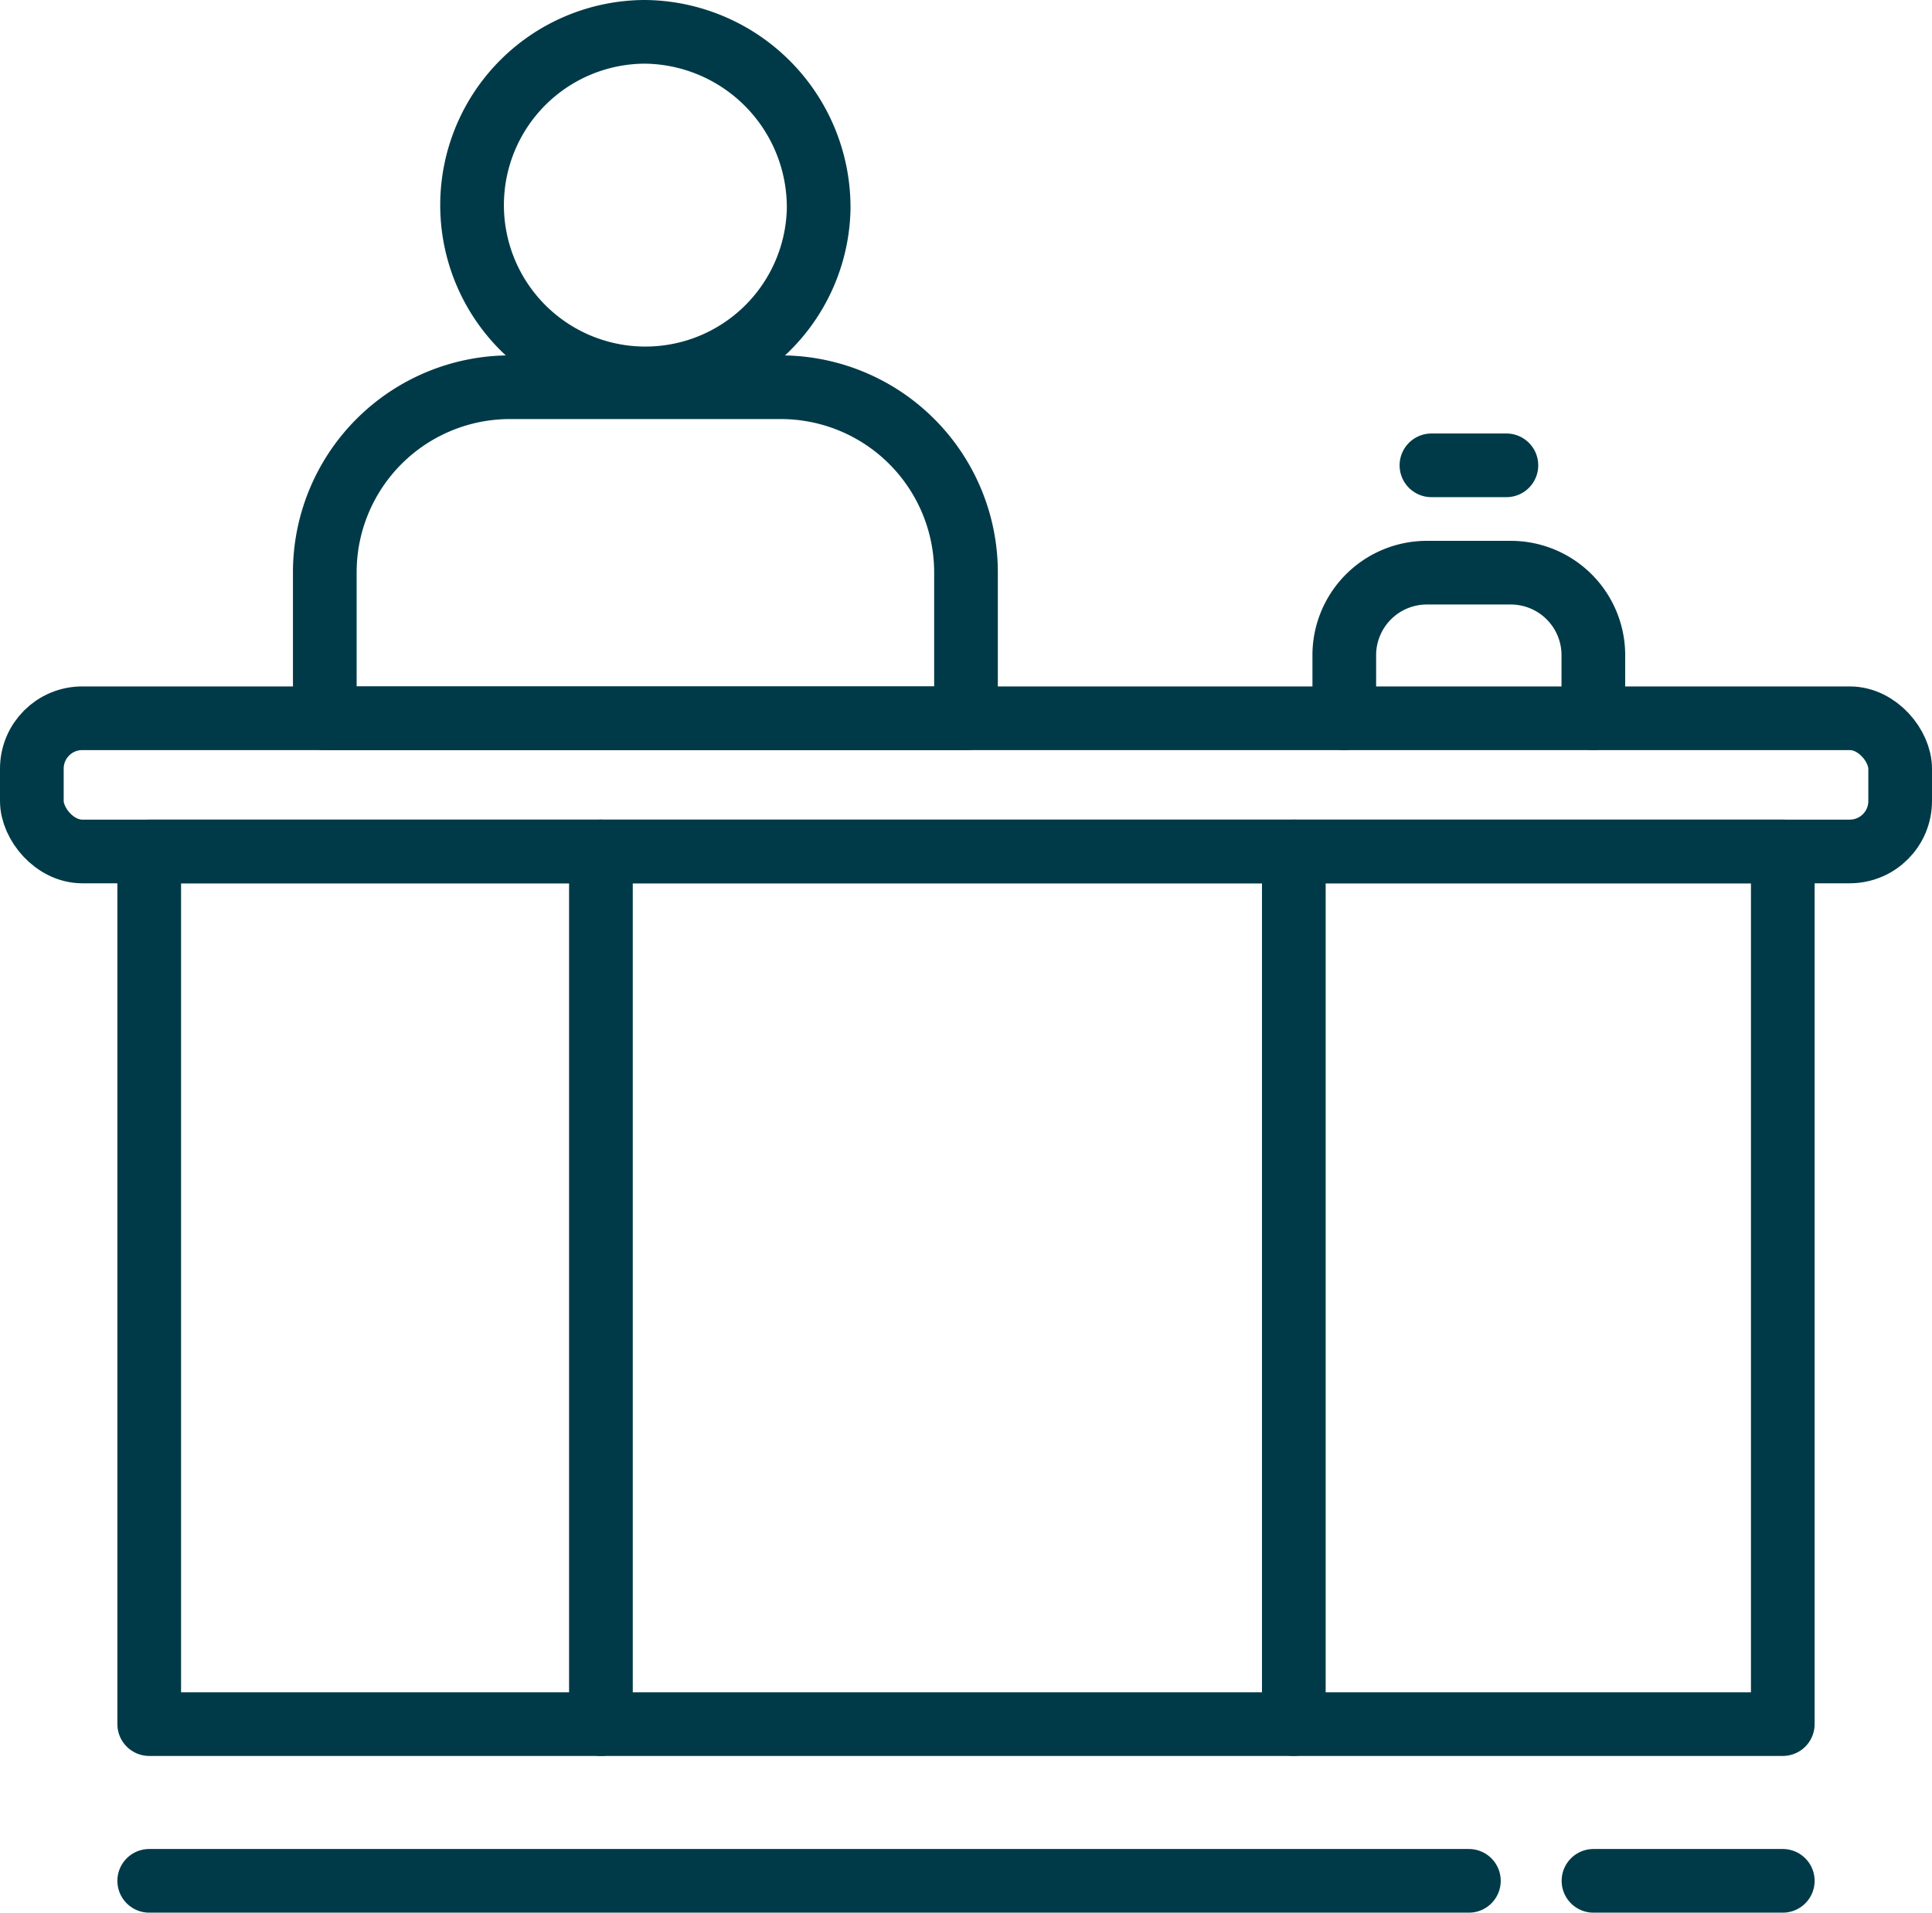 <svg xmlns="http://www.w3.org/2000/svg" width="29.974" height="29.681" viewBox="0 0 29.974 29.681"><g transform="translate(-163.044 -3463.332)"><rect width="25.344" height="13.542" transform="translate(165.359 3476.545)" fill="none" stroke="#003a48" stroke-linecap="round" stroke-linejoin="round" stroke-width="0.988"/><rect width="28.986" height="2.067" rx="0.782" transform="translate(163.538 3474.478)" fill="none" stroke="#003a48" stroke-linecap="round" stroke-linejoin="round" stroke-width="0.988"/><path d="M2.873,0h4.2A2.874,2.874,0,0,1,9.948,2.874V5.138a0,0,0,0,1,0,0H0a0,0,0,0,1,0,0V2.873A2.873,2.873,0,0,1,2.873,0Z" transform="translate(168.083 3469.341)" fill="none" stroke="#003a48" stroke-linecap="round" stroke-linejoin="round" stroke-width="0.988"/><path d="M175.745,3466.583a2.689,2.689,0,1,1-2.688-2.757A2.724,2.724,0,0,1,175.745,3466.583Z" fill="none" stroke="#003a48" stroke-linecap="round" stroke-linejoin="round" stroke-width="0.988"/><path d="M183.9,3474.478v-.959a1.281,1.281,0,0,1,1.265-1.3H186.5a1.281,1.281,0,0,1,1.264,1.3v.959" fill="none" stroke="#003a48" stroke-linecap="round" stroke-linejoin="round" stroke-width="0.988"/><line x2="1.163" transform="translate(185.252 3470.553)" fill="none" stroke="#003a48" stroke-linecap="round" stroke-linejoin="round" stroke-width="0.988"/><line x2="20.474" transform="translate(165.359 3492.519)" fill="none" stroke="#003a48" stroke-linecap="round" stroke-linejoin="round" stroke-width="0.988"/><line x2="2.937" transform="translate(187.766 3492.519)" fill="none" stroke="#003a48" stroke-linecap="round" stroke-linejoin="round" stroke-width="0.988"/><line y2="13.542" transform="translate(172.367 3476.545)" fill="none" stroke="#003a48" stroke-linecap="round" stroke-linejoin="round" stroke-width="0.988"/><line y2="13.542" transform="translate(183.117 3476.545)" fill="none" stroke="#003a48" stroke-linecap="round" stroke-linejoin="round" stroke-width="0.988"/></g></svg>